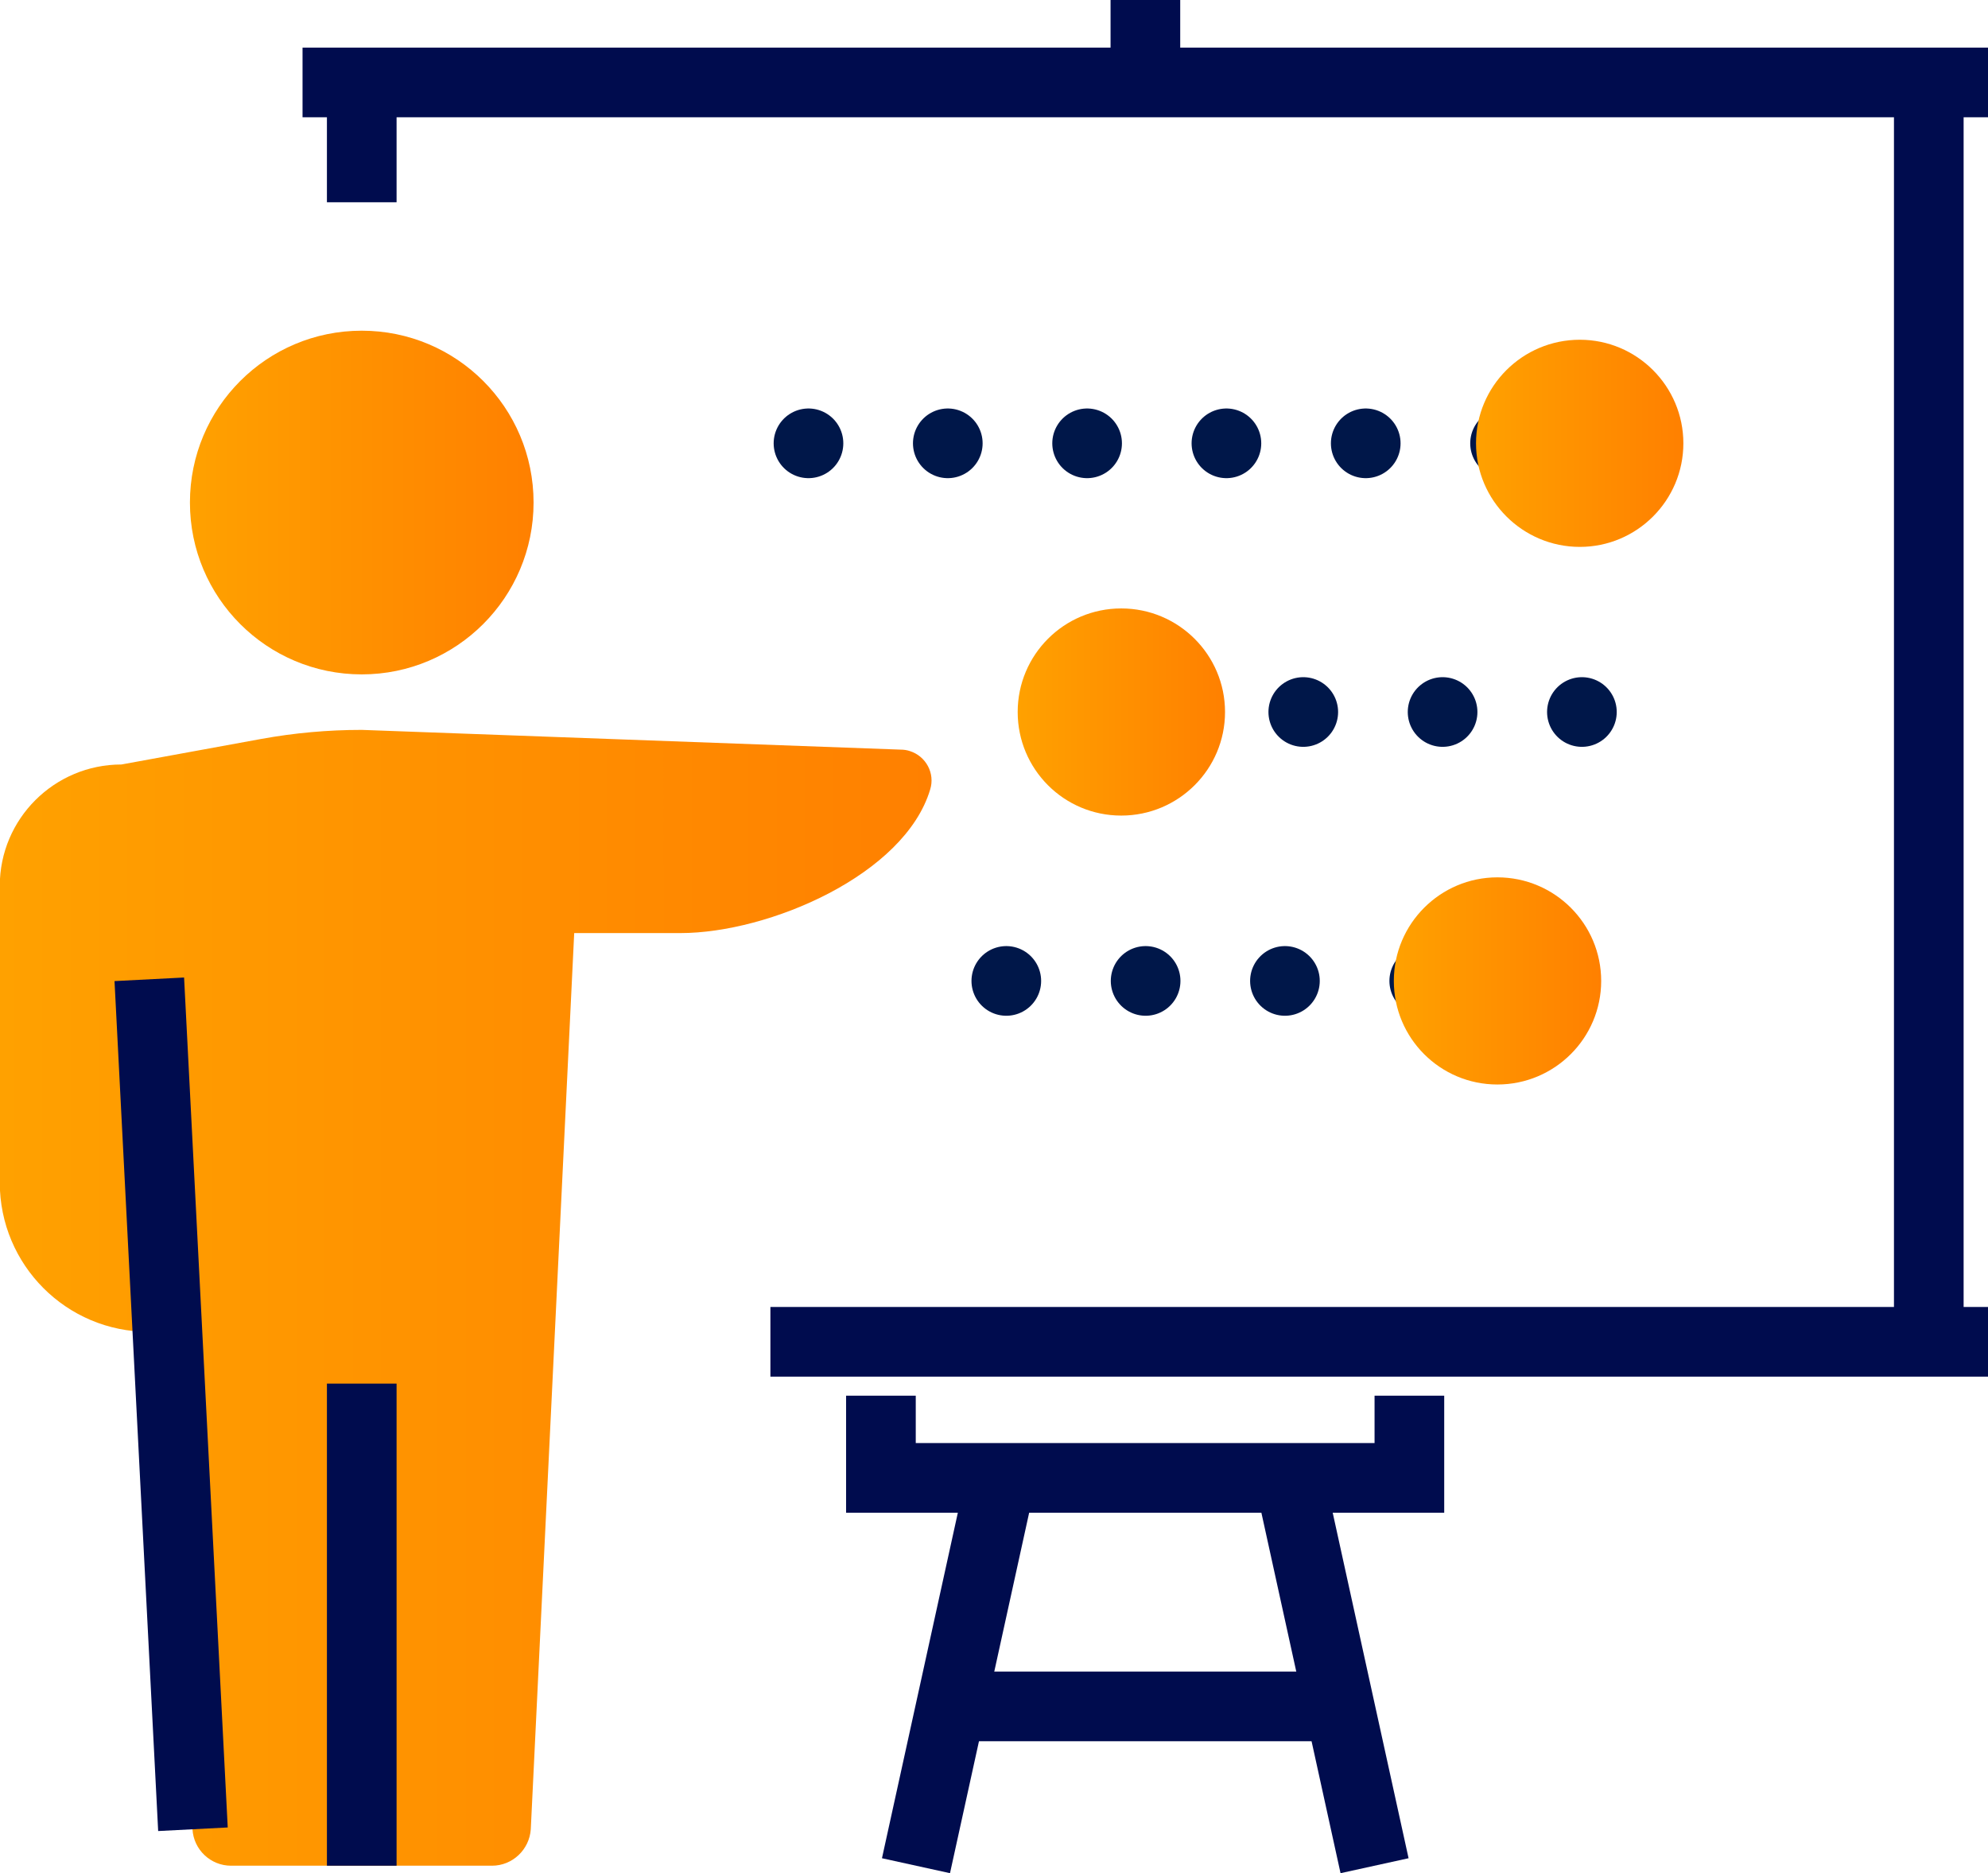 <?xml version="1.0" encoding="UTF-8"?><svg id="Layer_2" xmlns="http://www.w3.org/2000/svg" xmlns:xlink="http://www.w3.org/1999/xlink" viewBox="0 0 85.62 80.66"><defs><style>.cls-1{stroke:#001749;stroke-dasharray:0 6;stroke-linecap:round;stroke-linejoin:round;}.cls-1,.cls-2{fill:none;stroke-width:3px;}.cls-3{fill:url(#New_Gradient_Swatch_copy_6);}.cls-4{fill:url(#New_Gradient_Swatch_copy_6-5);}.cls-5{fill:url(#New_Gradient_Swatch_copy_6-3);}.cls-6{fill:url(#New_Gradient_Swatch_copy_6-4);}.cls-7{fill:url(#New_Gradient_Swatch_copy_6-2);}.cls-2{stroke:#000c4e;stroke-miterlimit:10;}</style><linearGradient id="New_Gradient_Swatch_copy_6" x1="0" y1="55.89" x2="40.13" y2="55.89" gradientUnits="userSpaceOnUse"><stop offset="0" stop-color="#ffa100"/><stop offset="1" stop-color="#ff8000"/></linearGradient><linearGradient id="New_Gradient_Swatch_copy_6-2" x1="8.19" y1="21.64" x2="22.98" y2="21.64" xlink:href="#New_Gradient_Swatch_copy_6"/><linearGradient id="New_Gradient_Swatch_copy_6-3" x1="63.57" y1="19.09" x2="72.49" y2="19.09" xlink:href="#New_Gradient_Swatch_copy_6"/><linearGradient id="New_Gradient_Swatch_copy_6-4" x1="43.84" y1="30.66" x2="52.76" y2="30.66" xlink:href="#New_Gradient_Swatch_copy_6"/><linearGradient id="New_Gradient_Swatch_copy_6-5" x1="60.04" y1="42.24" x2="68.96" y2="42.24" xlink:href="#New_Gradient_Swatch_copy_6"/></defs><g id="Green"><path class="cls-3" d="M6.43,42.17l1.86,36.6c.05.88.78,1.57,1.66,1.57h11.24c.88,0,1.61-.69,1.67-1.57l1.87-38.59h4.57c3.82,0,9.66-2.51,10.76-6.18.22-.7-.18-1.44-.88-1.66-.12-.04-.25-.06-.39-.06l-23.21-.85c-1.46,0-2.9.13-4.33.39l-6.02,1.1c-2.89,0-5.24,2.34-5.24,5.23v12.77c0,3.55,2.87,6.43,6.42,6.43"/><path class="cls-7" d="M22.98,21.64c0,4.08-3.31,7.4-7.4,7.4s-7.4-3.31-7.4-7.4,3.31-7.4,7.4-7.4,7.4,3.31,7.4,7.4Z"/><path class="cls-2" d="M15.58,80.34v-20.76"/><path class="cls-2" d="M6.43,42.17l1.88,36.6"/><path class="cls-2" d="M85.62,57.78h-52.44"/><path class="cls-2" d="M83.07,3.55v54.23"/><path class="cls-2" d="M13.03,3.55h72.59"/><path class="cls-2" d="M15.58,8.71V3.55"/><path class="cls-2" d="M49.33,0v3.55"/><path class="cls-2" d="M60.7,60.1v3.54h-22.76v-3.54"/><path class="cls-2" d="M43.12,63.63l-3.67,16.71"/><path class="cls-2" d="M55.53,63.63l3.67,16.71"/><path class="cls-2" d="M40.96,73.48h16.79"/><path class="cls-1" d="M34.82,19.09h37.69"/><path class="cls-1" d="M43.34,42.24h29.18"/><path class="cls-1" d="M50.13,30.66h23.39"/><path class="cls-5" d="M68.04,14.63c2.46,0,4.46,2,4.46,4.46s-2,4.46-4.46,4.46-4.47-2-4.47-4.46h0c0-2.46,2-4.46,4.47-4.46Z"/><path class="cls-6" d="M48.29,26.2c2.47,0,4.47,2,4.47,4.46s-2,4.46-4.47,4.46-4.46-2-4.46-4.46h0c0-2.46,1.99-4.46,4.46-4.46h0Z"/><path class="cls-4" d="M64.49,37.78c2.47,0,4.47,2,4.47,4.46s-2,4.46-4.47,4.46-4.46-2-4.46-4.46h0c0-2.46,2-4.46,4.46-4.46h0Z"/></g></svg>